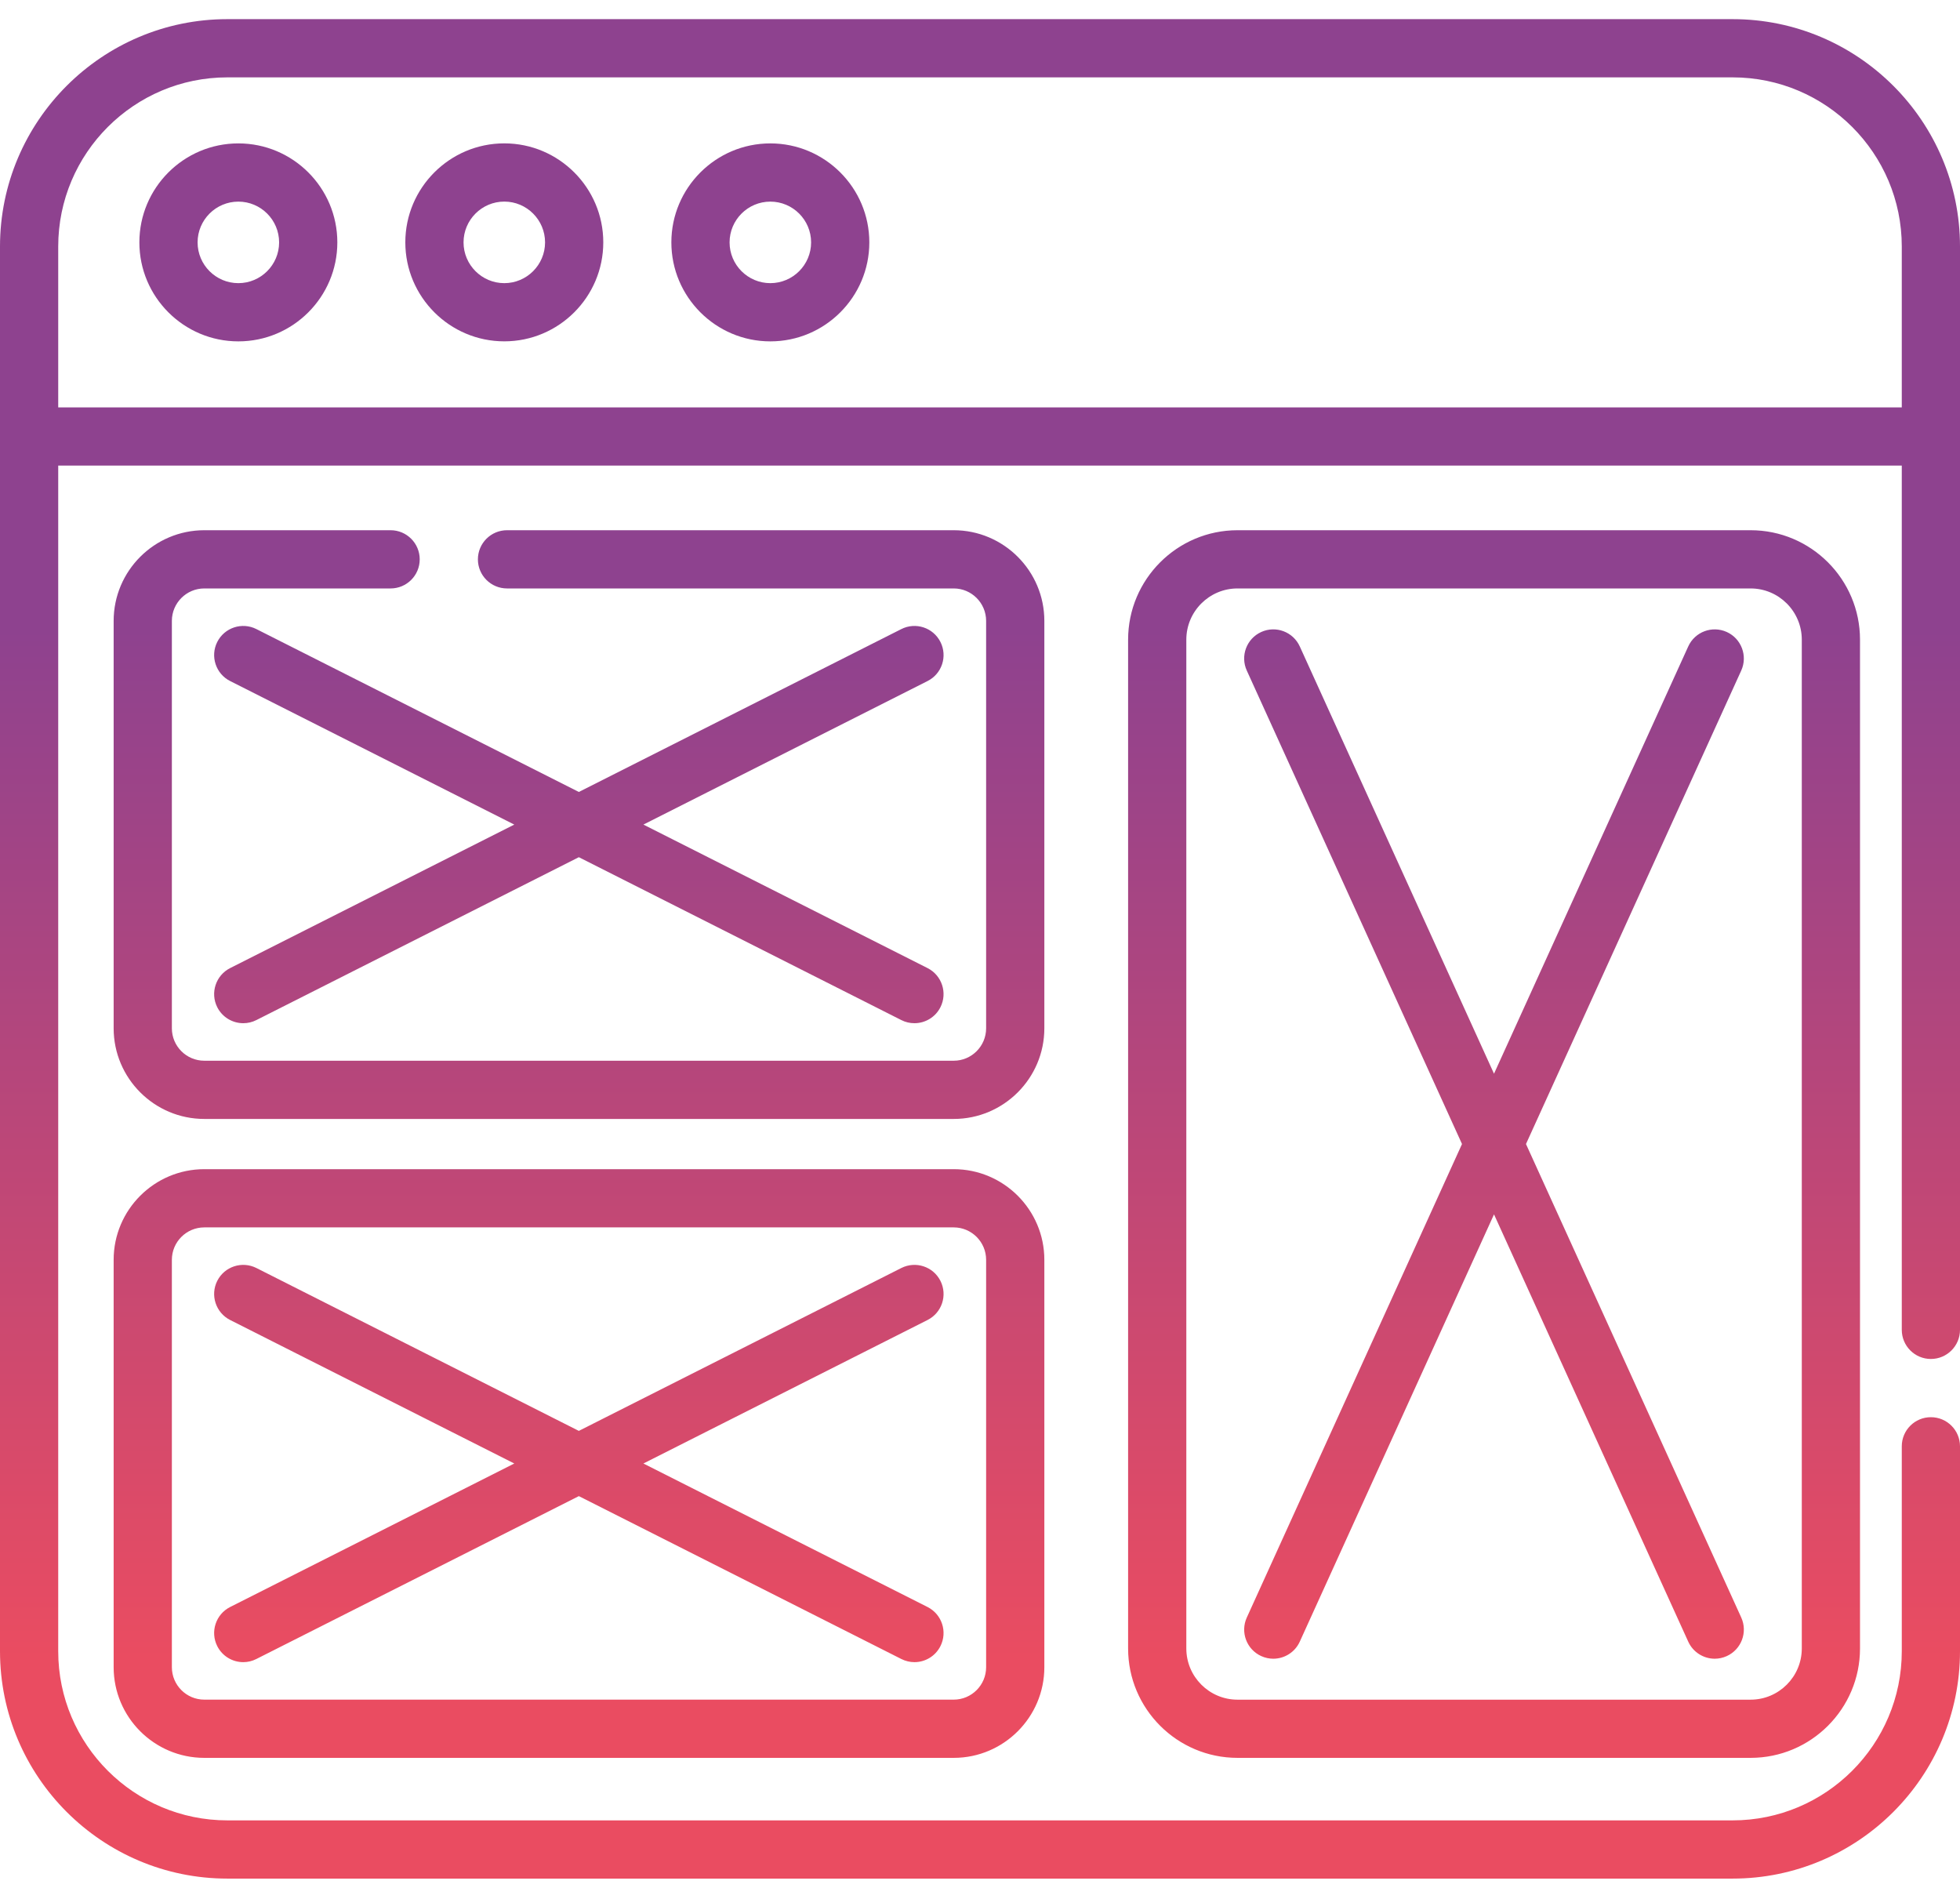 <svg width="64" height="62" viewBox="0 0 64 62" fill="none" xmlns="http://www.w3.org/2000/svg">
<path fill-rule="evenodd" clip-rule="evenodd" d="M7.424 0.625H56.576C60.669 0.625 64 3.956 64 8.049V43.42C64 43.945 63.574 44.371 63.049 44.371C62.524 44.371 62.099 43.945 62.099 43.42V15.202H1.901V53.913C1.901 56.959 4.379 59.436 7.424 59.436H56.576C59.622 59.436 62.099 56.959 62.099 53.913V47.222C62.099 46.697 62.524 46.272 63.049 46.272C63.574 46.272 64 46.697 64 47.222V53.913C64 58.007 60.669 61.337 56.576 61.337H7.424C3.331 61.337 0 58.007 0 53.913V8.049C0 3.956 3.331 0.625 7.424 0.625ZM1.901 8.049V13.301H62.099V8.049C62.099 5.003 59.622 2.526 56.576 2.526H7.424C4.378 2.526 1.901 5.003 1.901 8.049ZM4.551 7.914C4.551 6.132 6 4.682 7.783 4.682C9.565 4.682 11.015 6.131 11.015 7.914C11.015 9.696 9.565 11.146 7.783 11.146C6 11.146 4.551 9.696 4.551 7.914ZM6.452 7.914C6.452 8.648 7.049 9.245 7.783 9.245C8.517 9.245 9.114 8.648 9.114 7.914C9.114 7.18 8.517 6.583 7.783 6.583C7.049 6.583 6.452 7.18 6.452 7.914ZM16.467 4.681C14.685 4.681 13.235 6.131 13.235 7.913C13.235 9.695 14.685 11.145 16.467 11.145C18.249 11.145 19.699 9.695 19.699 7.913C19.699 6.131 18.249 4.681 16.467 4.681ZM16.467 9.245C15.733 9.245 15.136 8.647 15.136 7.914C15.136 7.18 15.733 6.582 16.467 6.582C17.201 6.582 17.798 7.18 17.798 7.914C17.798 8.647 17.201 9.245 16.467 9.245ZM21.922 7.914C21.922 6.132 23.372 4.682 25.154 4.682C26.936 4.682 28.386 6.132 28.386 7.914C28.386 9.696 26.936 11.146 25.154 11.146C23.372 11.146 21.922 9.696 21.922 7.914ZM23.823 7.914C23.823 8.648 24.42 9.245 25.154 9.245C25.888 9.245 26.485 8.648 26.485 7.914C26.485 7.18 25.888 6.583 25.154 6.583C24.42 6.583 23.823 7.18 23.823 7.914ZM34.101 20.273C34.101 18.64 32.773 17.312 31.142 17.312H16.556C16.031 17.312 15.605 17.738 15.605 18.263C15.605 18.788 16.031 19.213 16.556 19.213H31.142C31.725 19.213 32.2 19.689 32.2 20.273V33.574C32.2 34.158 31.725 34.633 31.142 34.633H6.671C6.087 34.633 5.612 34.158 5.612 33.574V20.273C5.612 19.689 6.087 19.213 6.671 19.213H12.754C13.279 19.213 13.705 18.788 13.705 18.263C13.705 17.738 13.279 17.312 12.754 17.312H6.671C5.039 17.312 3.711 18.64 3.711 20.273V33.574C3.711 35.206 5.039 36.534 6.671 36.534H31.142C32.773 36.534 34.101 35.206 34.101 33.574V20.273ZM29.431 20.54C29.9 20.303 30.471 20.491 30.708 20.96C30.945 21.428 30.757 22 30.288 22.236L21.009 26.923L30.288 31.609C30.756 31.846 30.944 32.418 30.708 32.886C30.541 33.217 30.206 33.408 29.859 33.408C29.714 33.408 29.568 33.376 29.431 33.306L18.901 27.988L8.371 33.306C8.234 33.376 8.088 33.408 7.943 33.408C7.596 33.408 7.262 33.217 7.094 32.886C6.858 32.418 7.046 31.846 7.514 31.609L16.793 26.923L7.514 22.236C7.046 22 6.858 21.428 7.094 20.96C7.331 20.491 7.903 20.303 8.372 20.54L18.901 25.858L29.431 20.54ZM31.142 38.174H6.671C5.039 38.174 3.711 39.502 3.711 41.133V54.435C3.711 56.067 5.039 57.395 6.671 57.395H31.142C32.773 57.395 34.101 56.067 34.101 54.435V41.133C34.101 39.502 32.773 38.174 31.142 38.174ZM32.2 54.435C32.2 55.019 31.725 55.494 31.142 55.494H6.671C6.087 55.494 5.612 55.019 5.612 54.435V41.134C5.612 40.55 6.087 40.075 6.671 40.075H31.142C31.725 40.075 32.2 40.55 32.2 41.134V54.435ZM29.431 41.401C29.9 41.165 30.471 41.352 30.708 41.821C30.945 42.29 30.757 42.861 30.288 43.098L21.009 47.784L30.288 52.47C30.756 52.707 30.944 53.279 30.708 53.747C30.541 54.079 30.206 54.27 29.859 54.27C29.714 54.27 29.568 54.236 29.431 54.167L18.901 48.849L8.371 54.167C8.234 54.237 8.088 54.27 7.943 54.27C7.596 54.27 7.262 54.079 7.094 53.747C6.858 53.279 7.046 52.707 7.514 52.47L16.793 47.784L7.514 43.098C7.046 42.861 6.858 42.289 7.094 41.821C7.331 41.352 7.903 41.165 8.372 41.401L18.901 46.719L29.431 41.401ZM40.408 17.312C38.438 17.312 36.836 18.915 36.836 20.885V53.823C36.836 55.793 38.438 57.395 40.408 57.395H57.163C59.133 57.395 60.735 55.793 60.735 53.823V20.885C60.735 18.915 59.133 17.312 57.163 17.312H40.408ZM58.834 20.885V53.823C58.834 54.745 58.084 55.495 57.163 55.495H40.408C39.487 55.495 38.737 54.745 38.737 53.823V20.885C38.737 19.963 39.487 19.213 40.408 19.213H57.163C58.084 19.213 58.834 19.963 58.834 20.885ZM55.126 21.107C55.343 20.629 55.906 20.418 56.385 20.635C56.862 20.852 57.073 21.416 56.857 21.893L49.828 37.353L56.857 52.813C57.074 53.291 56.862 53.855 56.385 54.072C56.257 54.13 56.123 54.158 55.992 54.158C55.631 54.158 55.285 53.95 55.126 53.6L48.784 39.65L42.442 53.6C42.283 53.95 41.938 54.158 41.576 54.158C41.445 54.158 41.311 54.13 41.183 54.072C40.706 53.855 40.494 53.291 40.712 52.813L47.739 37.353L40.711 21.893C40.494 21.416 40.705 20.852 41.183 20.635C41.661 20.417 42.225 20.629 42.442 21.107L48.784 35.057L55.126 21.107Z" fill="url(#paint0_linear)"/>
<defs>
<linearGradient id="paint0_linear" x1="48.783" y1="20.549" x2="48.783" y2="54.157" gradientUnits="userSpaceOnUse">
<stop stop-color="#8E428F"/>
<stop offset="1" stop-color="#EA4C61"/>
</linearGradient>
</defs>
</svg>
